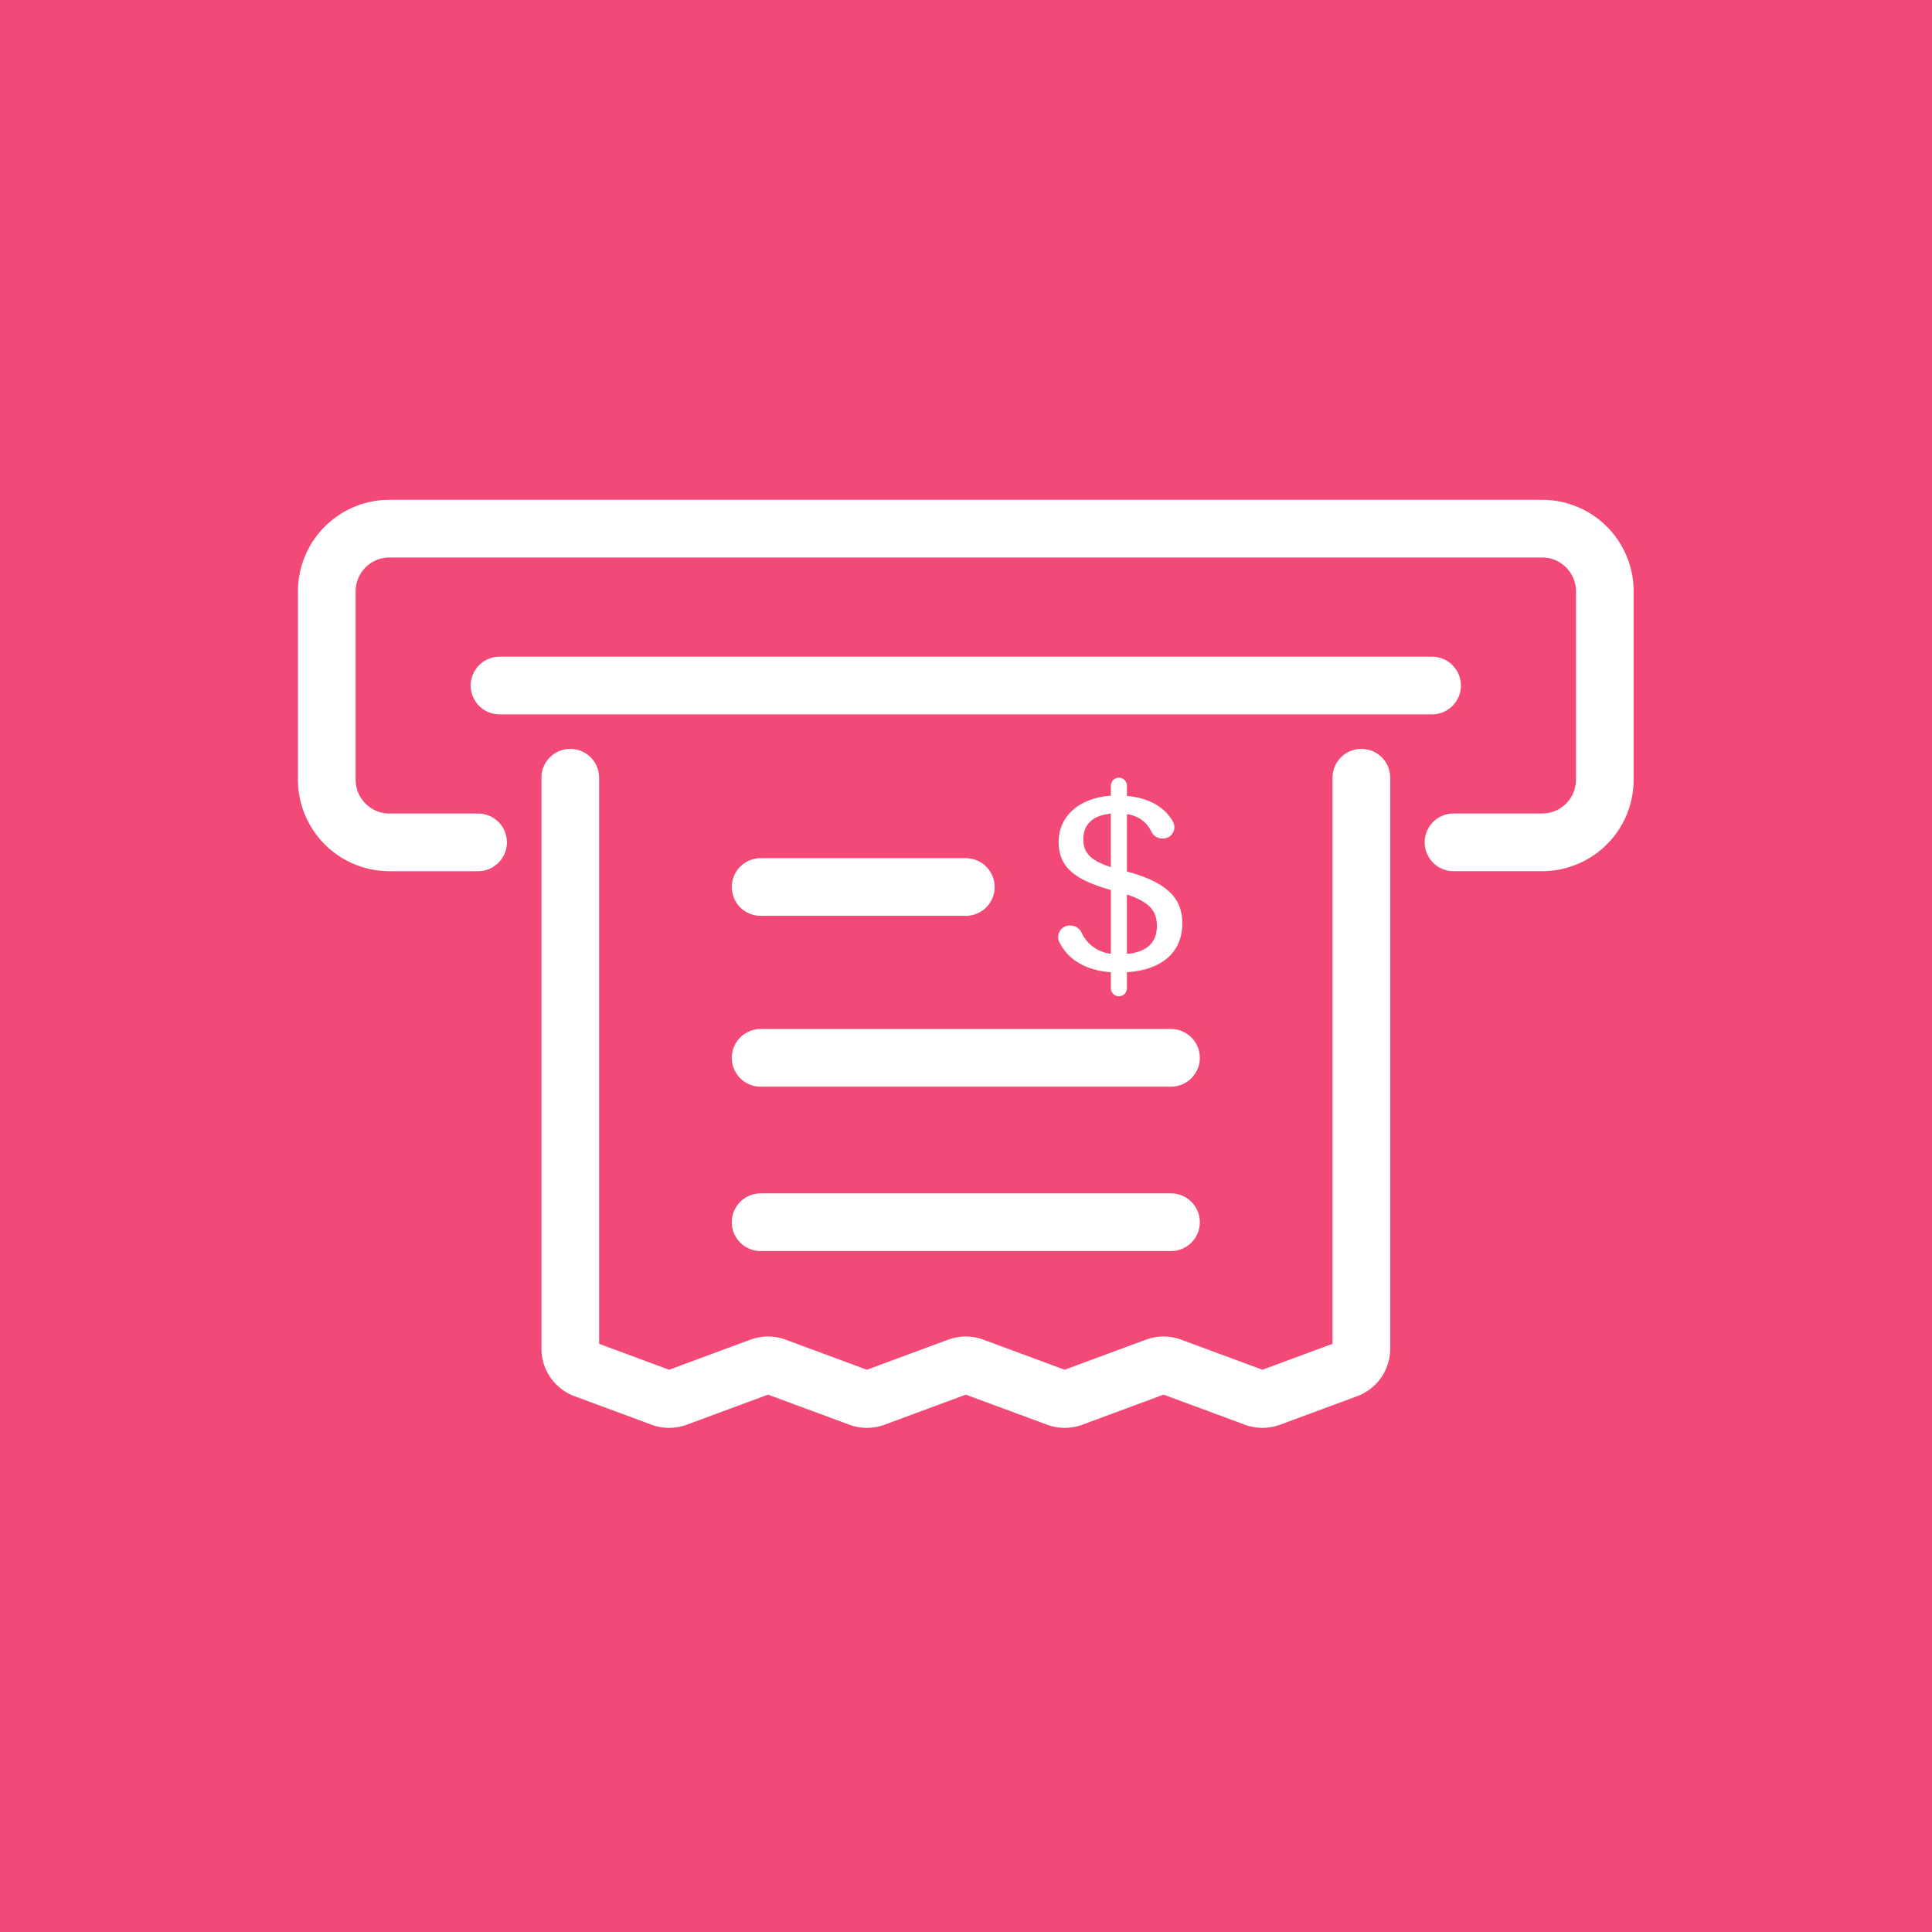 <svg xmlns="http://www.w3.org/2000/svg" width="201" height="201" viewBox="0 0 201 201">
  <g id="Group_36" data-name="Group 36" transform="translate(-645 -584)">
    <g id="Group_30" data-name="Group 30">
      <rect id="Rectangle_10" data-name="Rectangle 10" width="201" height="201" transform="translate(645 584)" fill="#f34976"/>
      <g id="Group_15" data-name="Group 15" transform="translate(2512.5 541.666)">
        <path id="Path_33" data-name="Path 33" d="M28.236,45.136h-9.22A6.514,6.514,0,0,1,12.5,38.621v-19.6A6.516,6.516,0,0,1,19.016,12.5H138.944a6.517,6.517,0,0,1,6.516,6.518v19.6a6.515,6.515,0,0,1-6.516,6.516h-9.223" transform="translate(-1846 84.834)" fill="none" stroke="#fff" stroke-linecap="round" stroke-linejoin="round" stroke-width="6"/>
        <line id="Line_6" data-name="Line 6" x2="97.018" transform="translate(-1815.53 113.654)" fill="none" stroke="#fff" stroke-linecap="round" stroke-linejoin="round" stroke-width="6"/>
        <path id="Path_34" data-name="Path 34" d="M769.272,281.006c0-2.419-1.295-4.2-5.761-5.4v-5.957a3.188,3.188,0,0,1,2.561,1.841,1.239,1.239,0,0,0,1.134.679,1.173,1.173,0,0,0,1.122-1.685c-.687-1.285-2.115-2.492-4.817-2.74v-1.117a.836.836,0,0,0-1.668,0v1.09c-3.156.21-5.435,2.043-5.435,4.79,0,2.576,1.544,3.928,5.435,5.023v6.628a3.8,3.8,0,0,1-3.047-2.18,1.283,1.283,0,0,0-1.18-.752,1.2,1.2,0,0,0-1.159,1.676c.833,1.77,2.674,2.991,5.385,3.186v1.719a.836.836,0,0,0,1.668,0v-1.722c3.594-.246,5.761-2.035,5.761-5.079m-10.3-8.772c0-1.3.772-2.467,2.866-2.646v5.561c-2.206-.712-2.866-1.556-2.866-2.914m4.535,11.949V278c2.445.8,3.122,1.8,3.122,3.258,0,1.782-1.085,2.729-3.122,2.923" transform="translate(-2513.768 -142.602)" fill="#fff"/>
        <line id="Line_7" data-name="Line 7" x2="42.696" transform="translate(-1788.368 169.49)" fill="none" stroke="#fff" stroke-linecap="round" stroke-linejoin="round" stroke-width="6"/>
        <line id="Line_8" data-name="Line 8" x2="42.696" transform="translate(-1788.368 152.388)" fill="none" stroke="#fff" stroke-linecap="round" stroke-linejoin="round" stroke-width="6"/>
        <line id="Line_9" data-name="Line 9" x2="21.348" transform="translate(-1788.368 134.615)" fill="none" stroke="#fff" stroke-linecap="round" stroke-linejoin="round" stroke-width="6"/>
        <path id="Path_35" data-name="Path 35" d="M342.443,265.848v59.4a2.273,2.273,0,0,1-1.488,2.134l-8.012,2.965a2.287,2.287,0,0,1-1.579,0l-8.709-3.223a2.287,2.287,0,0,0-1.579,0l-8.709,3.223a2.287,2.287,0,0,1-1.579,0l-8.709-3.223a2.286,2.286,0,0,0-1.579,0l-8.707,3.223a2.287,2.287,0,0,1-1.579,0l-8.709-3.223a2.287,2.287,0,0,0-1.579,0l-8.709,3.223a2.287,2.287,0,0,1-1.579,0l-8.01-2.965a2.273,2.273,0,0,1-1.488-2.134v-59.4" transform="translate(-2068.31 -142.602)" fill="none" stroke="#fff" stroke-linecap="round" stroke-linejoin="round" stroke-width="6"/>
      </g>
    </g>
  </g>
</svg>
